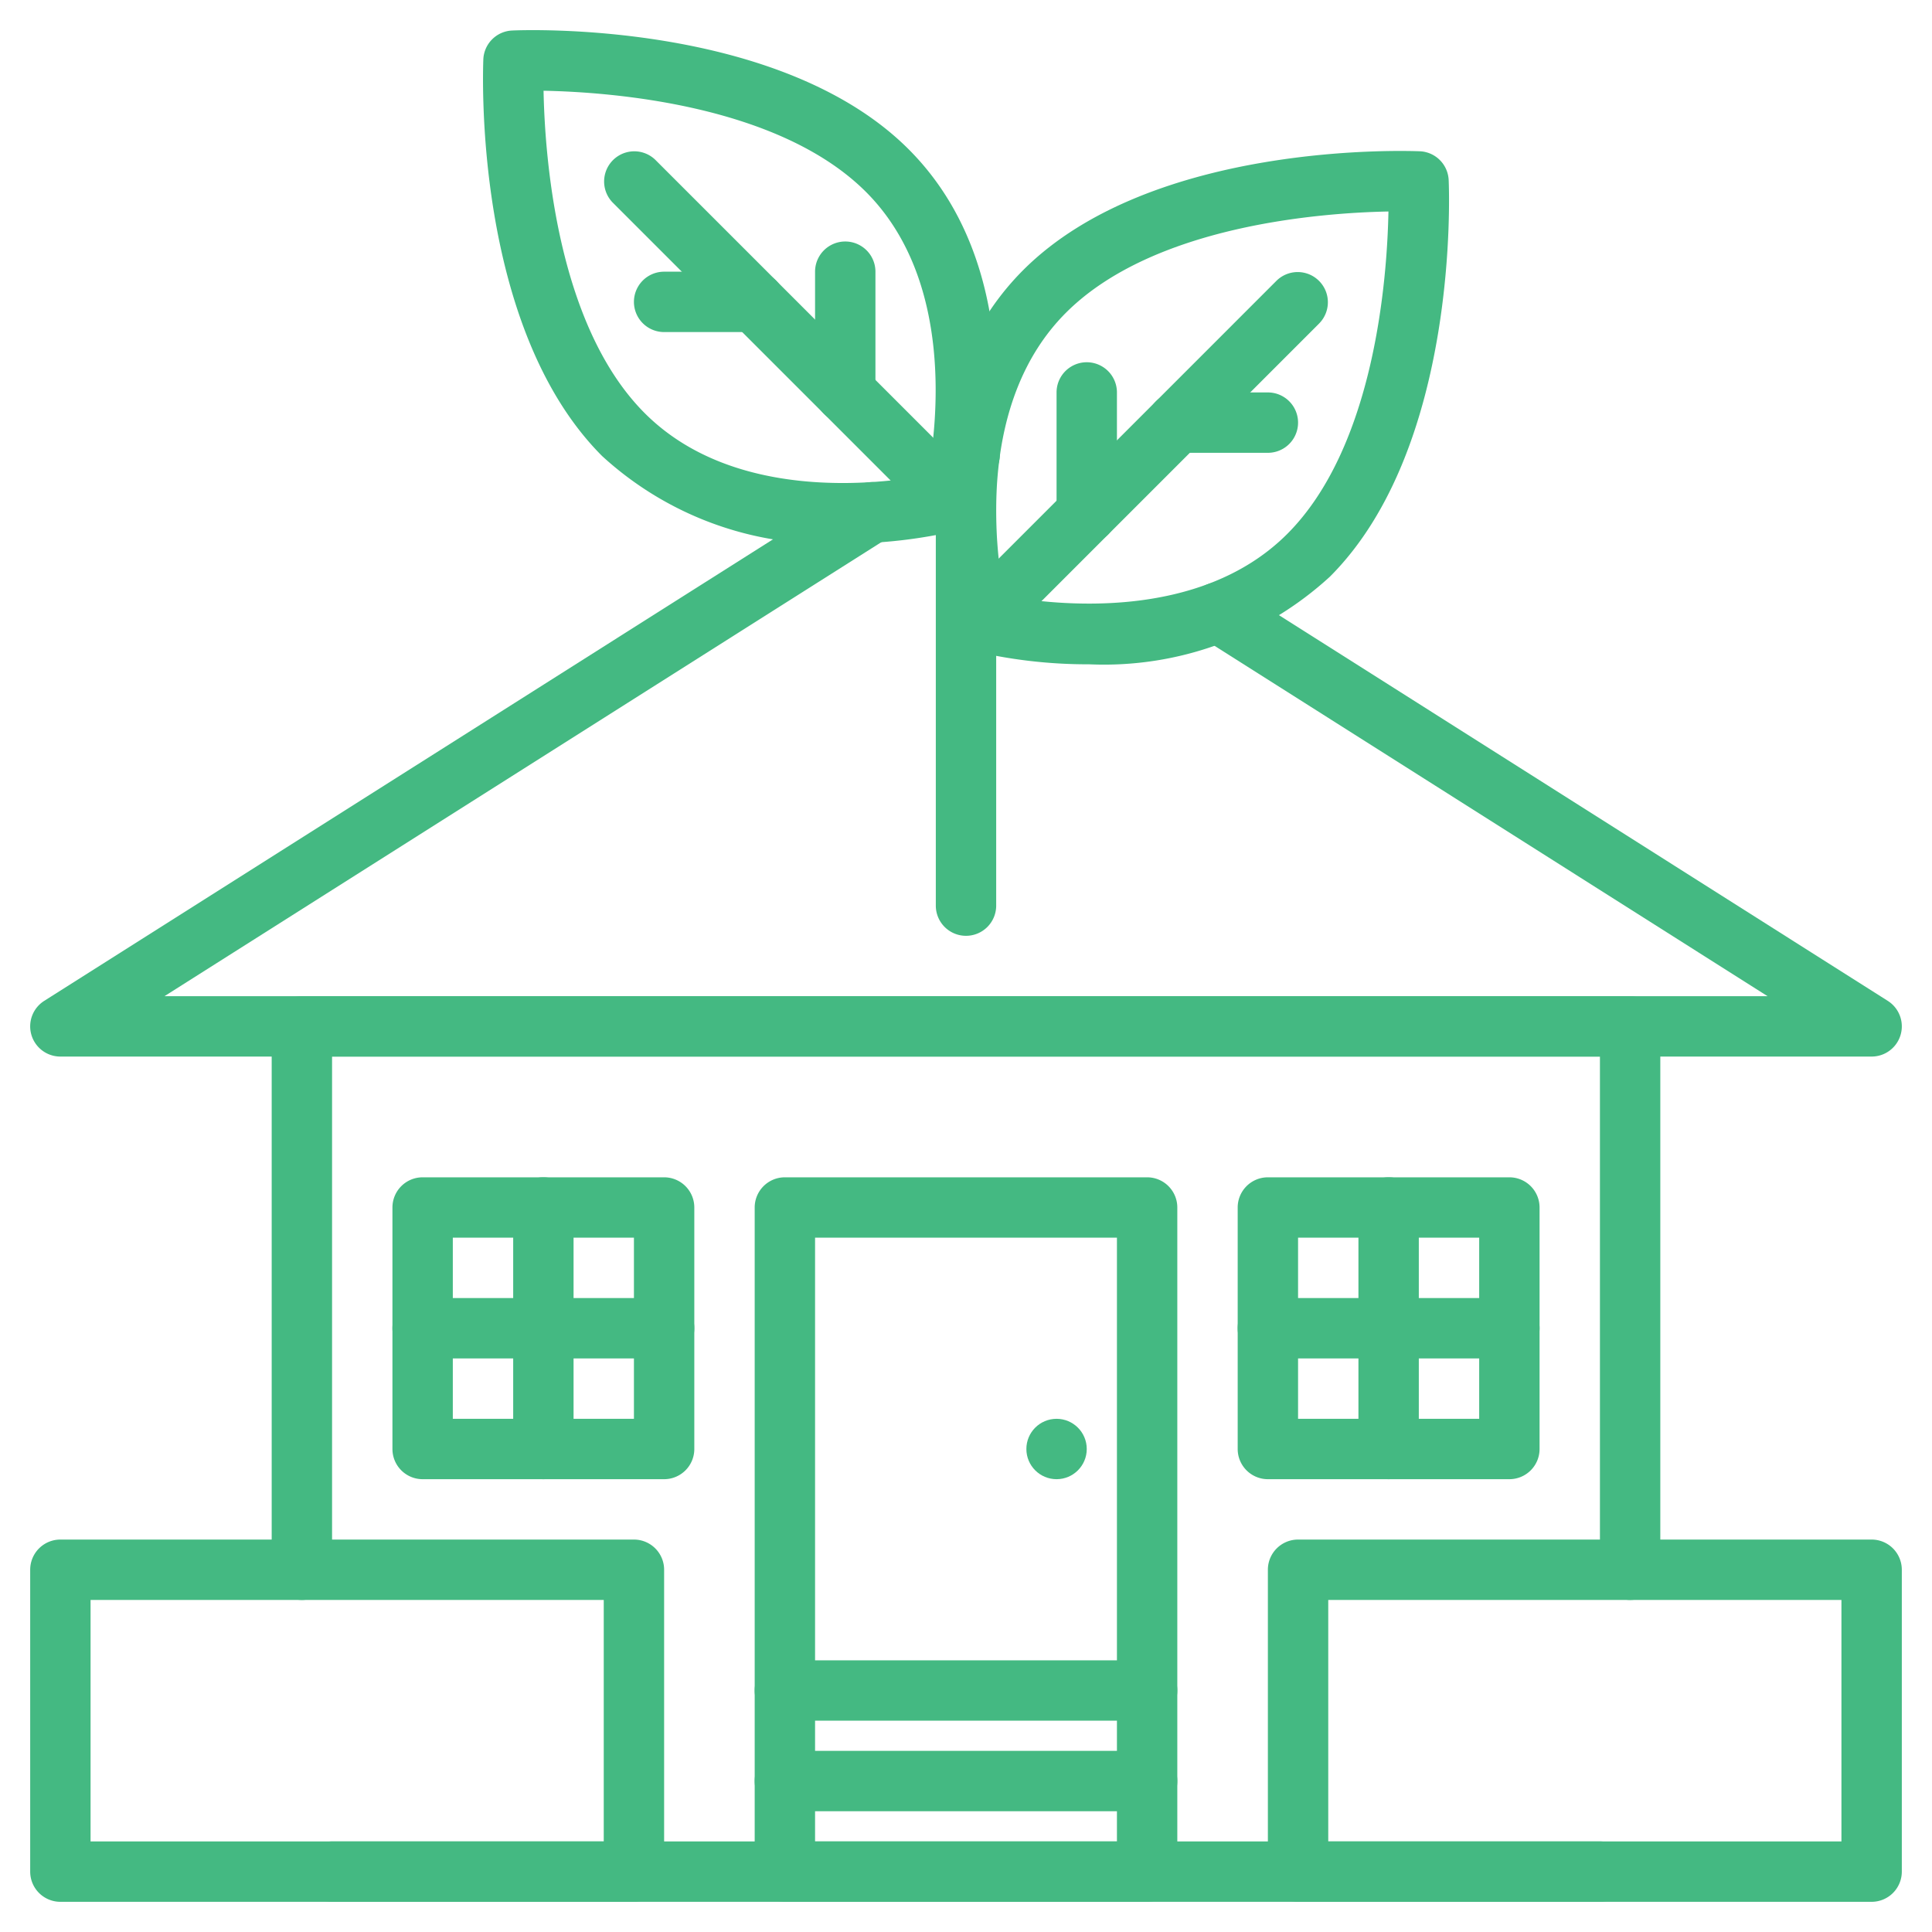 <?xml version="1.0" encoding="UTF-8"?>
<svg xmlns="http://www.w3.org/2000/svg" xmlns:xlink="http://www.w3.org/1999/xlink" version="1.1" width="512" height="512" x="0" y="0" viewBox="0 0 64 64" style="enable-background:new 0 0 512 512" xml:space="preserve" class="">
  <g>
    <g data-name="Line OK">
      <path d="M54 53a1 1 0 0 1-1-1V35H11v17a1 1 0 0 1-2 0V34a1 1 0 0 1 1-1h44a1 1 0 0 1 1 1v18a1 1 0 0 1-1 1zM53 63H11a1 1 0 0 1 0-2h42a1 1 0 0 1 0 2zM31.861 16.09a1 1 0 0 1-.541-1.842l.14-.09a1 1 0 0 1 1.042-.023l.121.07a1 1 0 0 1 .362 1.367.988.988 0 0 1-.919.5.953.953 0 0 1-.205.018z" fill="#44b982" opacity="1" data-original="#000000" class=""></path>
      <path d="M62 35H2a1 1 0 0 1-.535-1.845l26.89-17.03a1 1 0 1 1 1.07 1.69L5.448 33h53.105L39.825 21.135a1 1 0 0 1 1.07-1.69l21.64 13.71A1 1 0 0 1 62 35zM21 63H2a1 1 0 0 1-1-1V52a1 1 0 0 1 1-1h19a1 1 0 0 1 1 1v10a1 1 0 0 1-1 1zM3 61h17v-8H3zM62 63H43a1 1 0 0 1-1-1V52a1 1 0 0 1 1-1h19a1 1 0 0 1 1 1v10a1 1 0 0 1-1 1zm-18-2h17v-8H44z" fill="#44b982" opacity="1" data-original="#000000" class=""></path>
      <path d="M32 31a1 1 0 0 1-1-1V15a1 1 0 0 1 2 0v15a1 1 0 0 1-1 1z" fill="#44b982" opacity="1" data-original="#000000" class=""></path>
      <path d="M36.082 22.006a16.491 16.491 0 0 1-3.92-.459 1 1 0 0 1-.709-.709c-.081-.3-1.936-7.512 2.444-11.893C38.184 4.66 46.677 5 47.036 5.011a1 1 0 0 1 .953.953c.016.36.352 8.852-3.934 13.139a11.07 11.07 0 0 1-7.973 2.903zm-2.822-2.268c1.659.306 6.458.873 9.381-2.05 2.9-2.9 3.31-8.46 3.353-10.682-2.222.043-7.782.453-10.682 3.353-2.935 2.935-2.361 7.723-2.052 9.379z" fill="#44b982" opacity="1" data-original="#000000" class=""></path>
      <path d="M32.419 21.581a1 1 0 0 1-.707-1.707L42.293 9.293a1 1 0 0 1 1.414 1.414L33.126 21.288a1 1 0 0 1-.707.293z" fill="#44b982" opacity="1" data-original="#000000" class=""></path>
      <path d="M36 18a1 1 0 0 1-1-1v-4a1 1 0 0 1 2 0v4a1 1 0 0 1-1 1zM42 15h-3a1 1 0 0 1 0-2h3a1 1 0 0 1 0 2zM27.918 18.006a11.066 11.066 0 0 1-7.973-2.9C15.659 10.816 16 2.324 16.011 1.964a1 1 0 0 1 .953-.953C17.321.993 25.817.66 30.1 4.945c4.38 4.381 2.525 11.589 2.444 11.893a1 1 0 0 1-.709.709 16.5 16.5 0 0 1-3.917.459zm-6.559-4.318c2.933 2.934 7.722 2.361 9.379 2.052.306-1.658.873-6.457-2.05-9.381-2.9-2.9-8.46-3.31-10.682-3.353.043 2.222.453 7.782 3.353 10.682z" fill="#44b982" opacity="1" data-original="#000000" class=""></path>
      <path d="M31.581 17.581a1 1 0 0 1-.707-.293L20.293 6.707a1 1 0 0 1 1.414-1.414l10.581 10.581a1 1 0 0 1-.707 1.707z" fill="#44b982" opacity="1" data-original="#000000" class=""></path>
      <path d="M28 14a1 1 0 0 1-1-1V9a1 1 0 0 1 2 0v4a1 1 0 0 1-1 1zM25 11h-3a1 1 0 0 1 0-2h3a1 1 0 0 1 0 2zM38 63H26a1 1 0 0 1-1-1V40a1 1 0 0 1 1-1h12a1 1 0 0 1 1 1v22a1 1 0 0 1-1 1zm-11-2h10V41H27z" fill="#44b982" opacity="1" data-original="#000000" class=""></path>
      <circle cx="35" cy="48" r="1" fill="#44b982" opacity="1" data-original="#000000" class=""></circle>
      <path d="M50 49h-8a1 1 0 0 1-1-1v-8a1 1 0 0 1 1-1h8a1 1 0 0 1 1 1v8a1 1 0 0 1-1 1zm-7-2h6v-6h-6z" fill="#44b982" opacity="1" data-original="#000000" class=""></path>
      <path d="M46 49a1 1 0 0 1-1-1v-8a1 1 0 0 1 2 0v8a1 1 0 0 1-1 1z" fill="#44b982" opacity="1" data-original="#000000" class=""></path>
      <path d="M50 45h-8a1 1 0 0 1 0-2h8a1 1 0 0 1 0 2zM22 49h-8a1 1 0 0 1-1-1v-8a1 1 0 0 1 1-1h8a1 1 0 0 1 1 1v8a1 1 0 0 1-1 1zm-7-2h6v-6h-6z" fill="#44b982" opacity="1" data-original="#000000" class=""></path>
      <path d="M18 49a1 1 0 0 1-1-1v-8a1 1 0 0 1 2 0v8a1 1 0 0 1-1 1z" fill="#44b982" opacity="1" data-original="#000000" class=""></path>
      <path d="M22 45h-8a1 1 0 0 1 0-2h8a1 1 0 0 1 0 2zM38 57H26a1 1 0 0 1 0-2h12a1 1 0 0 1 0 2zM38 60H26a1 1 0 0 1 0-2h12a1 1 0 0 1 0 2z" fill="#44b982" opacity="1" data-original="#000000" class=""></path>
    </g>
  </g>
</svg>
